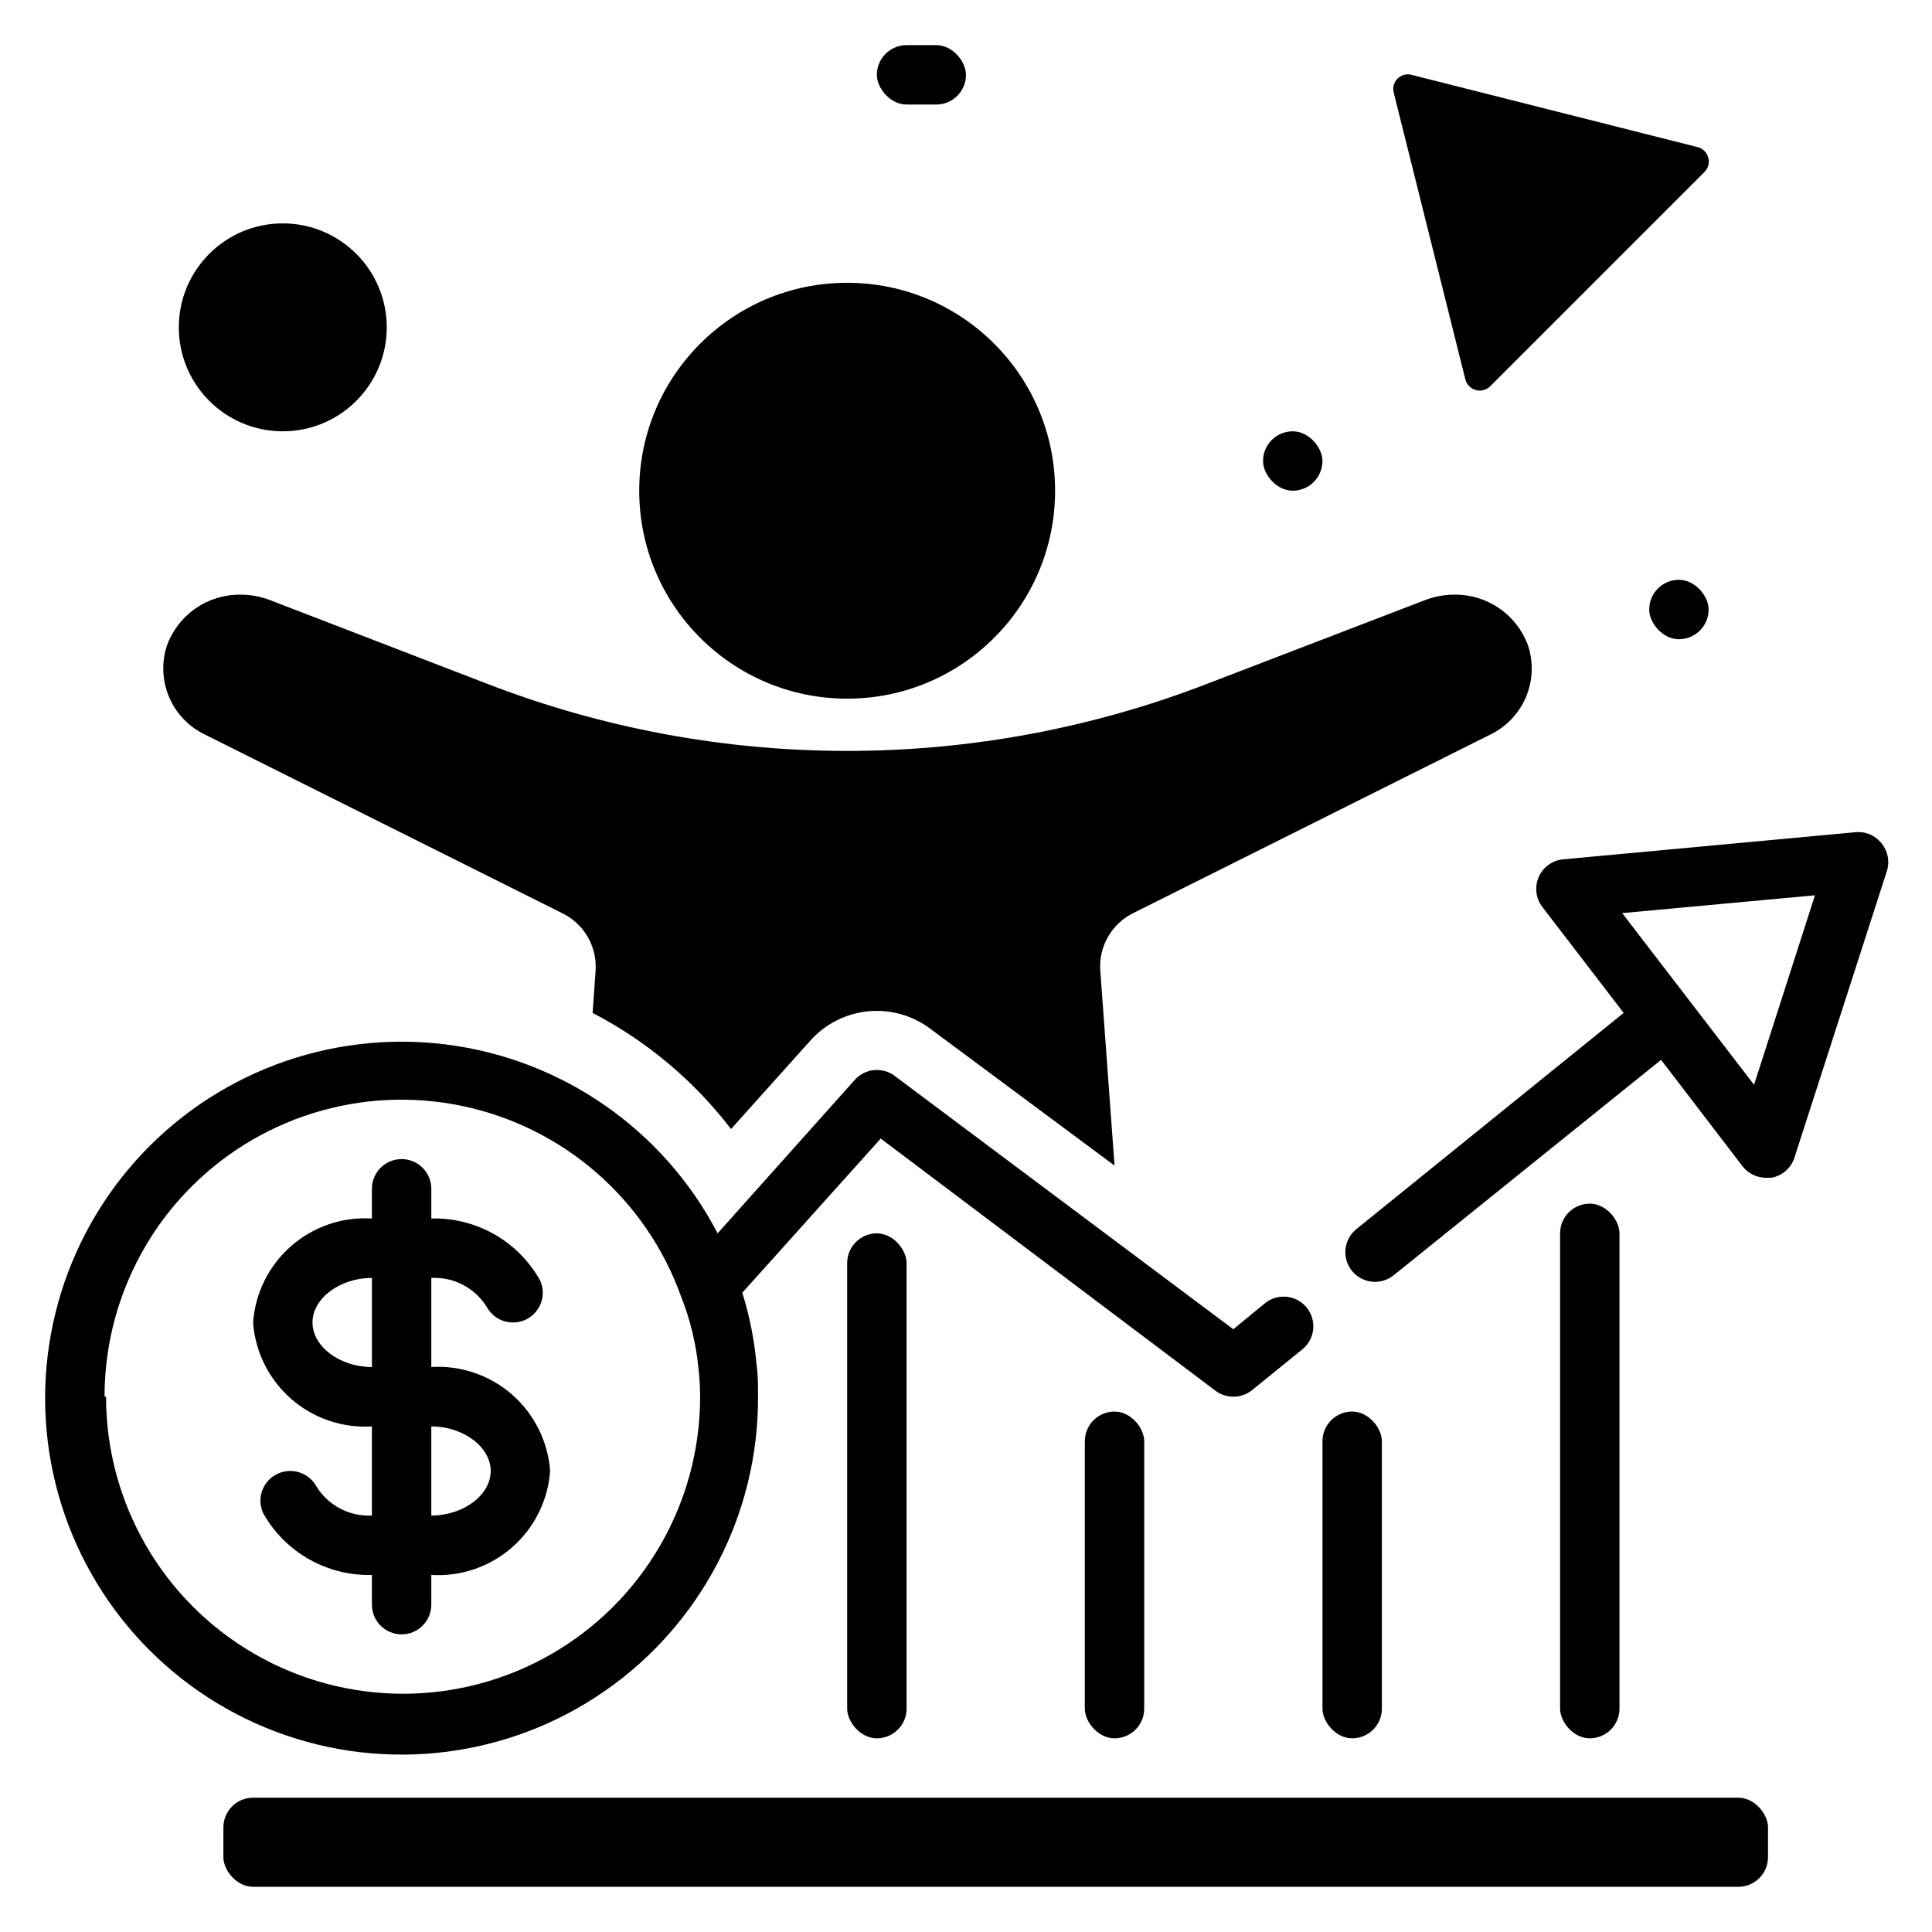 <?xml version="1.0" encoding="UTF-8"?>
<!-- Uploaded to: ICON Repo, www.iconrepo.com, Generator: ICON Repo Mixer Tools -->
<svg fill="#000000" width="800px" height="800px" version="1.1" viewBox="144 144 512 512" xmlns="http://www.w3.org/2000/svg">
 <g>
  <path d="m423.61 274.05c0 30.434-24.668 55.102-55.102 55.102-30.434 0-55.105-24.668-55.105-55.102s24.672-55.105 55.105-55.105c30.434 0 55.102 24.672 55.102 55.105"/>
  <path d="m376.38 470.85c4.348 0 7.871 4.348 7.871 7.871v118.08c0 4.348-3.523 7.871-7.871 7.871-4.348 0-7.871-4.348-7.871-7.871v-118.08c0-4.348 3.523-7.871 7.871-7.871z"/>
  <path d="m439.36 518.08c4.348 0 7.871 4.348 7.871 7.871v70.848c0 4.348-3.523 7.871-7.871 7.871s-7.871-4.348-7.871-7.871v-70.848c0-4.348 3.523-7.871 7.871-7.871z"/>
  <path d="m502.34 518.08c4.348 0 7.871 4.348 7.871 7.871v70.848c0 4.348-3.523 7.871-7.871 7.871-4.348 0-7.871-4.348-7.871-7.871v-70.848c0-4.348 3.523-7.871 7.871-7.871z"/>
  <path d="m565.31 462.98c4.348 0 7.871 4.348 7.871 7.871v125.95c0 4.348-3.523 7.871-7.871 7.871s-7.871-4.348-7.871-7.871v-125.95c0-4.348 3.523-7.871 7.871-7.871z"/>
  <path d="m246.49 230.75c0 15.215-12.332 27.551-27.551 27.551-15.215 0-27.551-12.336-27.551-27.551s12.336-27.551 27.551-27.551c15.219 0 27.551 12.336 27.551 27.551"/>
  <path d="m588.93 297.66c4.348 0 7.871 4.348 7.871 7.871 0 4.348-3.523 7.871-7.871 7.871-4.348 0-7.871-4.348-7.871-7.871 0-4.348 3.523-7.871 7.871-7.871z"/>
  <path d="m384.25 155.96h7.871c4.348 0 7.871 4.348 7.871 7.871 0 4.348-3.523 7.871-7.871 7.871h-7.871c-4.348 0-7.871-4.348-7.871-7.871 0-4.348 3.523-7.871 7.871-7.871z"/>
  <path d="m486.59 258.3c4.348 0 7.871 4.348 7.871 7.871 0 4.348-3.523 7.871-7.871 7.871s-7.871-4.348-7.871-7.871c0-4.348 3.523-7.871 7.871-7.871z"/>
  <path d="m593.81 182.97-75.73-19.133c-1.328-0.355-2.75 0.027-3.723 1-0.977 0.977-1.355 2.394-1 3.727l18.973 75.965c0.344 1.375 1.406 2.461 2.777 2.836 1.367 0.375 2.836-0.02 3.836-1.027l56.914-56.914c0.926-1.035 1.234-2.484 0.812-3.812-0.418-1.324-1.508-2.328-2.859-2.641z"/>
  <path d="m198.48 338.75 94.465 47.23h-0.004c2.844 1.363 5.207 3.551 6.793 6.273 1.586 2.723 2.32 5.856 2.106 9l-0.789 11.18c14.336 7.445 26.859 17.953 36.684 30.777l21.176-23.617v0.004c3.938-4.32 9.34-7.023 15.152-7.59 5.816-0.566 11.637 1.043 16.336 4.519l48.965 36.367-3.777-51.719h-0.004c-0.215-3.144 0.52-6.281 2.106-9.004 1.586-2.723 3.953-4.906 6.793-6.269l94.465-47.23c4.246-2.055 7.602-5.582 9.441-9.926 1.84-4.348 2.035-9.211 0.555-13.691-1.445-3.965-4.082-7.391-7.551-9.801-3.465-2.41-7.594-3.688-11.816-3.66-2.688-0.023-5.359 0.457-7.871 1.418l-57.781 22.199c-30.434 11.762-62.781 17.793-95.406 17.789-32.629 0.004-64.977-6.027-95.41-17.789l-57.625-22.199c-2.512-0.961-5.18-1.441-7.871-1.418-4.223-0.027-8.348 1.25-11.816 3.66-3.465 2.41-6.102 5.836-7.547 9.801-1.488 4.519-1.27 9.426 0.617 13.793 1.887 4.363 5.309 7.887 9.617 9.902z"/>
  <path d="m258.3 569.25v-7.871c7.82 0.477 15.512-2.148 21.406-7.309 5.894-5.156 9.516-12.43 10.082-20.242-0.566-7.812-4.188-15.09-10.082-20.246s-13.586-7.785-21.406-7.309v-23.617 0.004c2.949-0.152 5.883 0.5 8.492 1.887 2.606 1.387 4.785 3.453 6.309 5.984 1.398 2.422 3.973 3.918 6.769 3.934 2.734 0.035 5.289-1.352 6.75-3.664 1.461-2.312 1.617-5.215 0.414-7.668-2.875-5.051-7.066-9.227-12.125-12.082s-10.801-4.285-16.609-4.137v-7.871c0-2.09-0.828-4.09-2.305-5.566-1.477-1.477-3.477-2.305-5.566-2.305-4.348 0-7.871 3.523-7.871 7.871v7.871c-7.82-0.477-15.512 2.148-21.406 7.309-5.894 5.156-9.516 12.43-10.082 20.242 0.566 7.812 4.188 15.09 10.082 20.246 5.894 5.16 13.586 7.785 21.406 7.309v23.617c-2.949 0.148-5.883-0.504-8.488-1.891-2.609-1.387-4.789-3.453-6.312-5.984-1.398-2.418-3.973-3.918-6.769-3.934-2.734-0.035-5.289 1.355-6.75 3.664-1.461 2.312-1.617 5.215-0.414 7.672 2.875 5.047 7.066 9.223 12.125 12.078 5.062 2.856 10.801 4.285 16.609 4.137v7.871c0 2.09 0.828 4.09 2.305 5.566 1.477 1.477 3.481 2.305 5.566 2.305 2.09 0 4.09-0.828 5.566-2.305 1.477-1.477 2.305-3.477 2.305-5.566zm0-47.23c8.5 0 15.742 5.434 15.742 11.809s-7.242 11.809-15.742 11.809zm-15.742-15.742c-8.5 0-15.742-5.434-15.742-11.809s7.242-11.809 15.742-11.809z"/>
  <path d="m635.45 364.57-77.223 7.164c-2.84 0.273-5.309 2.066-6.453 4.68-1.145 2.613-0.781 5.641 0.941 7.914l21.57 28.102-70.848 57.309v0.004c-3.352 2.727-3.879 7.644-1.18 11.02 1.309 1.633 3.219 2.676 5.301 2.898 2.086 0.223 4.172-0.398 5.797-1.719l70.848-57.07 21.57 28.184v-0.004c1.504 1.953 3.832 3.09 6.297 3.07h1.34c2.883-0.504 5.246-2.566 6.141-5.352l24.48-75.887c0.809-2.512 0.305-5.258-1.34-7.32-1.711-2.215-4.465-3.352-7.242-2.992zm-26.605 66.914-34.953-45.5 51.09-4.723z"/>
  <path d="m344.89 514.14c0-2.914 0-5.746-0.395-8.5v-0.004c-0.574-6.465-1.84-12.852-3.777-19.051l36.684-40.855 88.719 66.836c1.359 1.02 3.019 1.574 4.723 1.574 1.801 0.008 3.551-0.605 4.957-1.734l13.305-10.785c1.633-1.312 2.676-3.219 2.898-5.305 0.223-2.082-0.398-4.168-1.719-5.793-2.727-3.352-7.644-3.879-11.02-1.18l-8.422 6.926-89.742-67.148c-3.254-2.43-7.824-1.988-10.547 1.023l-36.371 40.699c-14.371-27.559-41.383-46.285-72.23-50.078-30.852-3.789-61.59 7.836-82.211 31.094-20.621 23.258-28.48 55.168-21.02 85.34 7.461 30.176 29.289 54.746 58.371 65.715 29.082 10.969 61.699 6.926 87.227-10.805 25.527-17.734 40.699-46.891 40.57-77.969zm-173.18 0c-0.008-20.113 7.68-39.461 21.488-54.082 18.805-19.883 46.582-28.57 73.359-22.953 26.781 5.621 48.723 24.742 57.945 50.504 2.453 6.203 4.019 12.723 4.644 19.367 0.254 2.379 0.383 4.769 0.395 7.164 0 28.121-15.004 54.109-39.359 68.172-24.355 14.062-54.363 14.062-78.719 0-24.359-14.062-39.363-40.051-39.363-68.172z"/>
  <path d="m211.07 620.41h393.6c4.348 0 7.871 4.348 7.871 7.871v7.871c0 4.348-3.523 7.871-7.871 7.871h-393.6c-4.348 0-7.871-4.348-7.871-7.871v-7.871c0-4.348 3.523-7.871 7.871-7.871z"/>
 </g>
</svg>